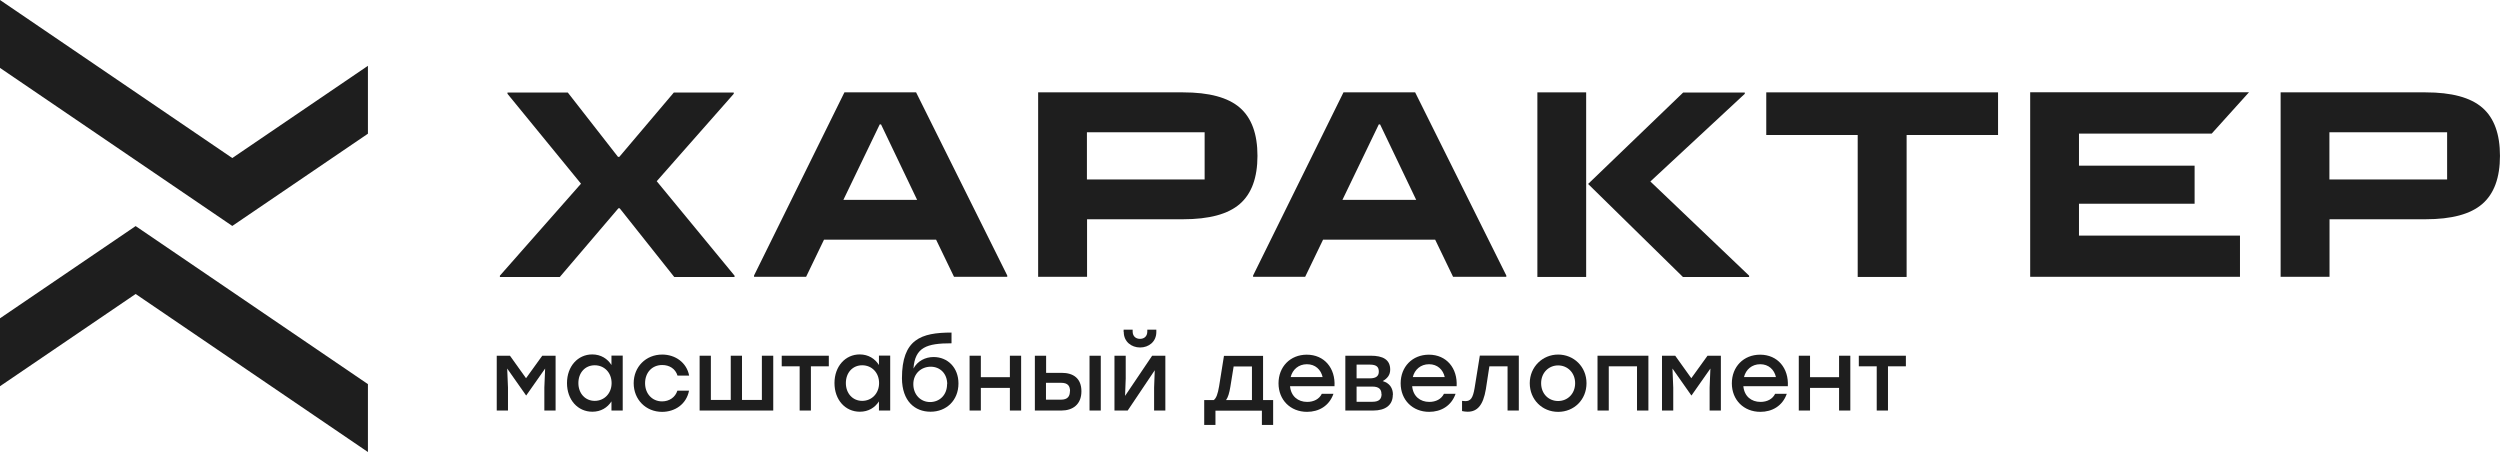 <?xml version="1.0" encoding="UTF-8"?> <svg xmlns="http://www.w3.org/2000/svg" width="164" height="30" viewBox="0 0 164 30" fill="none"><path d="M0 20.881V25.336L8.898 19.285L24.136 29.653V25.199L8.898 14.831L0 20.881Z" fill="#1E1E1E"></path><path d="M24.136 8.771V4.317L15.238 10.368L0 0V4.454L15.238 14.822L24.136 8.771Z" fill="#1E1E1E"></path><path d="M36.447 23.335V26.931H35.709V25.429L35.761 24.176L34.525 25.936H34.508L33.272 24.176L33.324 25.429V26.931H32.586V23.335H33.453L34.508 24.811L35.572 23.335H36.438H36.447Z" fill="#1E1E1E"></path><path d="M40.85 23.336V26.932H40.112V26.331C39.847 26.743 39.417 27.009 38.86 27.009C37.899 27.009 37.195 26.228 37.195 25.13C37.195 24.031 37.907 23.25 38.851 23.25C39.417 23.25 39.855 23.533 40.112 23.945V23.327H40.85V23.336ZM40.121 25.13C40.121 24.443 39.641 23.962 39.014 23.962C38.388 23.962 37.942 24.443 37.942 25.13C37.942 25.816 38.397 26.297 39.014 26.297C39.632 26.297 40.121 25.816 40.121 25.13Z" fill="#1E1E1E"></path><path d="M41.57 25.138C41.57 24.066 42.368 23.259 43.441 23.259C44.29 23.259 45.045 23.774 45.208 24.641H44.445C44.307 24.186 43.913 23.945 43.441 23.945C42.772 23.945 42.317 24.443 42.317 25.138C42.317 25.834 42.789 26.331 43.432 26.331C43.904 26.331 44.299 26.065 44.436 25.628H45.2C45.028 26.52 44.273 27.018 43.432 27.018C42.368 27.018 41.57 26.211 41.57 25.138Z" fill="#1E1E1E"></path><path d="M50.725 23.335V26.931H45.895V23.335H46.633V26.236H47.937V23.335H48.675V26.236H49.979V23.335H50.717H50.725Z" fill="#1E1E1E"></path><path d="M54.362 24.03H53.195V26.931H52.457V24.03H51.281V23.335H54.37V24.03H54.362Z" fill="#1E1E1E"></path><path d="M58.397 23.336V26.932H57.659V26.331C57.393 26.743 56.965 27.009 56.407 27.009C55.446 27.009 54.742 26.228 54.742 25.13C54.742 24.031 55.454 23.25 56.398 23.25C56.965 23.25 57.402 23.533 57.659 23.945V23.327H58.397V23.336ZM57.668 25.13C57.668 24.443 57.188 23.962 56.561 23.962C55.935 23.962 55.489 24.443 55.489 25.13C55.489 25.816 55.943 26.297 56.561 26.297C57.179 26.297 57.668 25.816 57.668 25.13Z" fill="#1E1E1E"></path><path d="M62.875 25.155C62.875 26.271 62.077 27.009 61.047 27.009C60.017 27.009 59.177 26.322 59.168 24.812C59.168 22.254 60.421 21.816 62.42 21.816V22.52C60.79 22.52 60.026 22.778 59.923 24.177C60.189 23.679 60.704 23.421 61.244 23.421C62.163 23.421 62.875 24.108 62.875 25.155ZM62.137 25.198C62.137 24.511 61.673 24.056 61.056 24.056C60.438 24.056 59.914 24.503 59.914 25.198C59.914 25.893 60.395 26.374 61.013 26.374C61.63 26.374 62.128 25.919 62.128 25.198H62.137Z" fill="#1E1E1E"></path><path d="M66.986 23.335V26.931H66.248V25.446H64.343V26.931H63.605V23.335H64.343V24.743H66.248V23.335H66.986Z" fill="#1E1E1E"></path><path d="M70.941 25.669C70.941 26.536 70.366 26.931 69.629 26.931H67.887V23.335H68.625V24.459H69.654C70.392 24.459 70.941 24.803 70.941 25.669ZM70.195 25.669C70.195 25.335 70.066 25.112 69.611 25.112H68.616V26.219H69.594C70.049 26.219 70.186 25.987 70.186 25.661L70.195 25.669ZM72.211 23.335V26.931H71.473V23.335H72.211Z" fill="#1E1E1E"></path><path d="M76.447 23.336V26.932H75.709V25.43L75.752 24.288L73.976 26.932H73.109V23.336H73.847V24.838L73.804 25.971L75.581 23.336H76.447ZM73.71 21.782V21.628H74.302V21.748C74.302 22.04 74.491 22.229 74.782 22.229C75.074 22.229 75.263 22.049 75.263 21.748V21.628H75.855V21.782C75.855 22.418 75.357 22.795 74.791 22.795C74.225 22.795 73.719 22.418 73.719 21.782H73.71Z" fill="#1E1E1E"></path><path d="M83.518 26.245V27.875H82.78V26.94H79.734V27.875H78.996V26.245H79.622C79.785 26.124 79.888 25.85 79.974 25.335L80.292 23.344H82.857V26.245H83.509H83.518ZM82.128 26.245V24.039H80.927L80.712 25.369C80.644 25.79 80.558 26.064 80.429 26.245H82.128Z" fill="#1E1E1E"></path><path d="M87.552 25.335H84.626C84.686 25.996 85.149 26.365 85.75 26.365C86.179 26.365 86.54 26.184 86.711 25.833H87.475C87.192 26.64 86.505 27.017 85.742 27.017C84.652 27.017 83.871 26.236 83.871 25.146C83.871 24.056 84.643 23.267 85.724 23.267C86.883 23.267 87.612 24.159 87.543 25.343L87.552 25.335ZM84.669 24.734H86.763C86.651 24.245 86.282 23.893 85.733 23.893C85.184 23.893 84.789 24.245 84.669 24.734Z" fill="#1E1E1E"></path><path d="M91.368 25.901C91.368 26.579 90.879 26.931 90.081 26.931H88.254V23.335H89.927C90.708 23.335 91.197 23.584 91.197 24.245C91.197 24.614 90.999 24.828 90.708 25C91.154 25.129 91.377 25.455 91.377 25.893L91.368 25.901ZM89.867 23.919H88.992V24.82H89.858C90.305 24.82 90.45 24.64 90.45 24.382C90.45 24.09 90.322 23.919 89.867 23.919ZM90.622 25.841C90.622 25.549 90.468 25.36 90.03 25.36H88.992V26.356H90.038C90.493 26.356 90.631 26.15 90.631 25.85L90.622 25.841Z" fill="#1E1E1E"></path><path d="M95.564 25.335H92.638C92.698 25.996 93.161 26.365 93.762 26.365C94.191 26.365 94.551 26.184 94.723 25.833H95.486C95.203 26.64 94.517 27.017 93.753 27.017C92.664 27.017 91.883 26.236 91.883 25.146C91.883 24.056 92.655 23.267 93.736 23.267C94.894 23.267 95.624 24.159 95.555 25.343L95.564 25.335ZM92.681 24.734H94.774C94.663 24.245 94.294 23.893 93.745 23.893C93.195 23.893 92.801 24.245 92.681 24.734Z" fill="#1E1E1E"></path><path d="M99.634 23.336V26.932H98.896V24.031H97.703L97.472 25.533C97.292 26.606 96.897 27.009 96.279 27.009C96.159 27.009 96.03 26.992 95.91 26.966V26.297C95.979 26.297 96.056 26.314 96.125 26.314C96.468 26.314 96.622 26.125 96.734 25.456L97.077 23.327H99.634V23.336Z" fill="#1E1E1E"></path><path d="M104.075 25.138C104.075 26.22 103.26 27.018 102.213 27.018C101.167 27.018 100.352 26.211 100.352 25.138C100.352 24.066 101.192 23.259 102.213 23.259C103.234 23.259 104.075 24.048 104.075 25.138ZM101.098 25.138C101.098 25.834 101.587 26.306 102.213 26.306C102.84 26.306 103.329 25.825 103.329 25.138C103.329 24.452 102.831 23.971 102.213 23.971C101.596 23.971 101.098 24.452 101.098 25.138Z" fill="#1E1E1E"></path><path d="M108.126 26.931H107.388V24.03H105.535V26.931H104.797V23.335H108.135V26.931H108.126Z" fill="#1E1E1E"></path><path d="M112.889 23.335V26.931H112.151V25.429L112.202 24.176L110.967 25.936H110.949L109.714 24.176L109.765 25.429V26.931H109.027V23.335H109.894L110.949 24.811L112.013 23.335H112.88H112.889Z" fill="#1E1E1E"></path><path d="M117.29 25.335H114.364C114.424 25.996 114.888 26.365 115.488 26.365C115.917 26.365 116.278 26.184 116.449 25.833H117.213C116.93 26.64 116.243 27.017 115.48 27.017C114.39 27.017 113.609 26.236 113.609 25.146C113.609 24.056 114.382 23.267 115.463 23.267C116.621 23.267 117.35 24.159 117.282 25.343L117.29 25.335ZM114.407 24.734H116.501C116.389 24.245 116.02 23.893 115.471 23.893C114.922 23.893 114.527 24.245 114.407 24.734Z" fill="#1E1E1E"></path><path d="M121.381 23.335V26.931H120.643V25.446H118.738V26.931H118V23.335H118.738V24.743H120.643V23.335H121.381Z" fill="#1E1E1E"></path><path d="M125.018 24.03H123.851V26.931H123.113V24.03H121.938V23.335H125.026V24.03H125.018Z" fill="#1E1E1E"></path><path d="M36.723 18.17H32.793V18.084L38.113 12.05L33.291 6.154V6.068H37.246L40.541 10.291H40.627L44.205 6.068H48.134V6.154L43.081 11.887L48.186 18.084V18.17H44.23L40.652 13.664H40.567L36.723 18.17Z" fill="#1E1E1E"></path><path d="M55.394 6.059H60.096L66.076 18.074V18.16H62.584L61.408 15.722H54.055L52.88 18.16H49.465V18.074L55.394 6.059ZM57.71 8.161L55.325 13.113H60.164L57.796 8.161H57.71Z" fill="#1E1E1E"></path><path d="M68.102 18.168V6.059H77.608C79.316 6.059 80.56 6.393 81.332 7.063C82.104 7.732 82.49 8.788 82.49 10.221C82.49 11.654 82.104 12.71 81.332 13.379C80.56 14.049 79.324 14.383 77.608 14.383H71.311V18.16H68.11L68.102 18.168ZM71.302 8.676V11.774H79.024V8.676H71.302Z" fill="#1E1E1E"></path><path d="M88.132 6.059H92.834L98.814 18.074V18.16H95.322L94.147 15.722H86.793L85.618 18.16H82.203V18.074L88.132 6.059ZM90.449 8.161L88.063 13.113H92.903L90.534 8.161H90.449Z" fill="#1E1E1E"></path><path d="M104.052 6.059H100.852V18.168H104.052V6.059Z" fill="#1E1E1E"></path><path d="M108.264 11.905L114.458 6.154V6.068H110.417L104.18 12.068L110.4 18.17H114.742V18.084L108.264 11.905Z" fill="#1E1E1E"></path><path d="M125.065 18.168H121.865V8.856H115.867V6.059H131.072V8.856H125.074V18.168H125.065Z" fill="#1E1E1E"></path><path d="M136.381 15.466V13.363H143.966V10.866H136.381V8.763H145.089L147.535 6.051H133.18V18.16H146.943V15.457H136.389L136.381 15.466Z" fill="#1E1E1E"></path><path d="M149.609 18.168V6.059H159.115C160.823 6.059 162.067 6.393 162.839 7.063C163.612 7.732 163.998 8.788 163.998 10.221C163.998 11.654 163.612 12.71 162.839 13.379C162.067 14.049 160.832 14.383 159.115 14.383H152.817V18.16H149.618L149.609 18.168ZM152.809 8.676V11.774H160.531V8.676H152.809Z" fill="#1E1E1E"></path></svg> 
